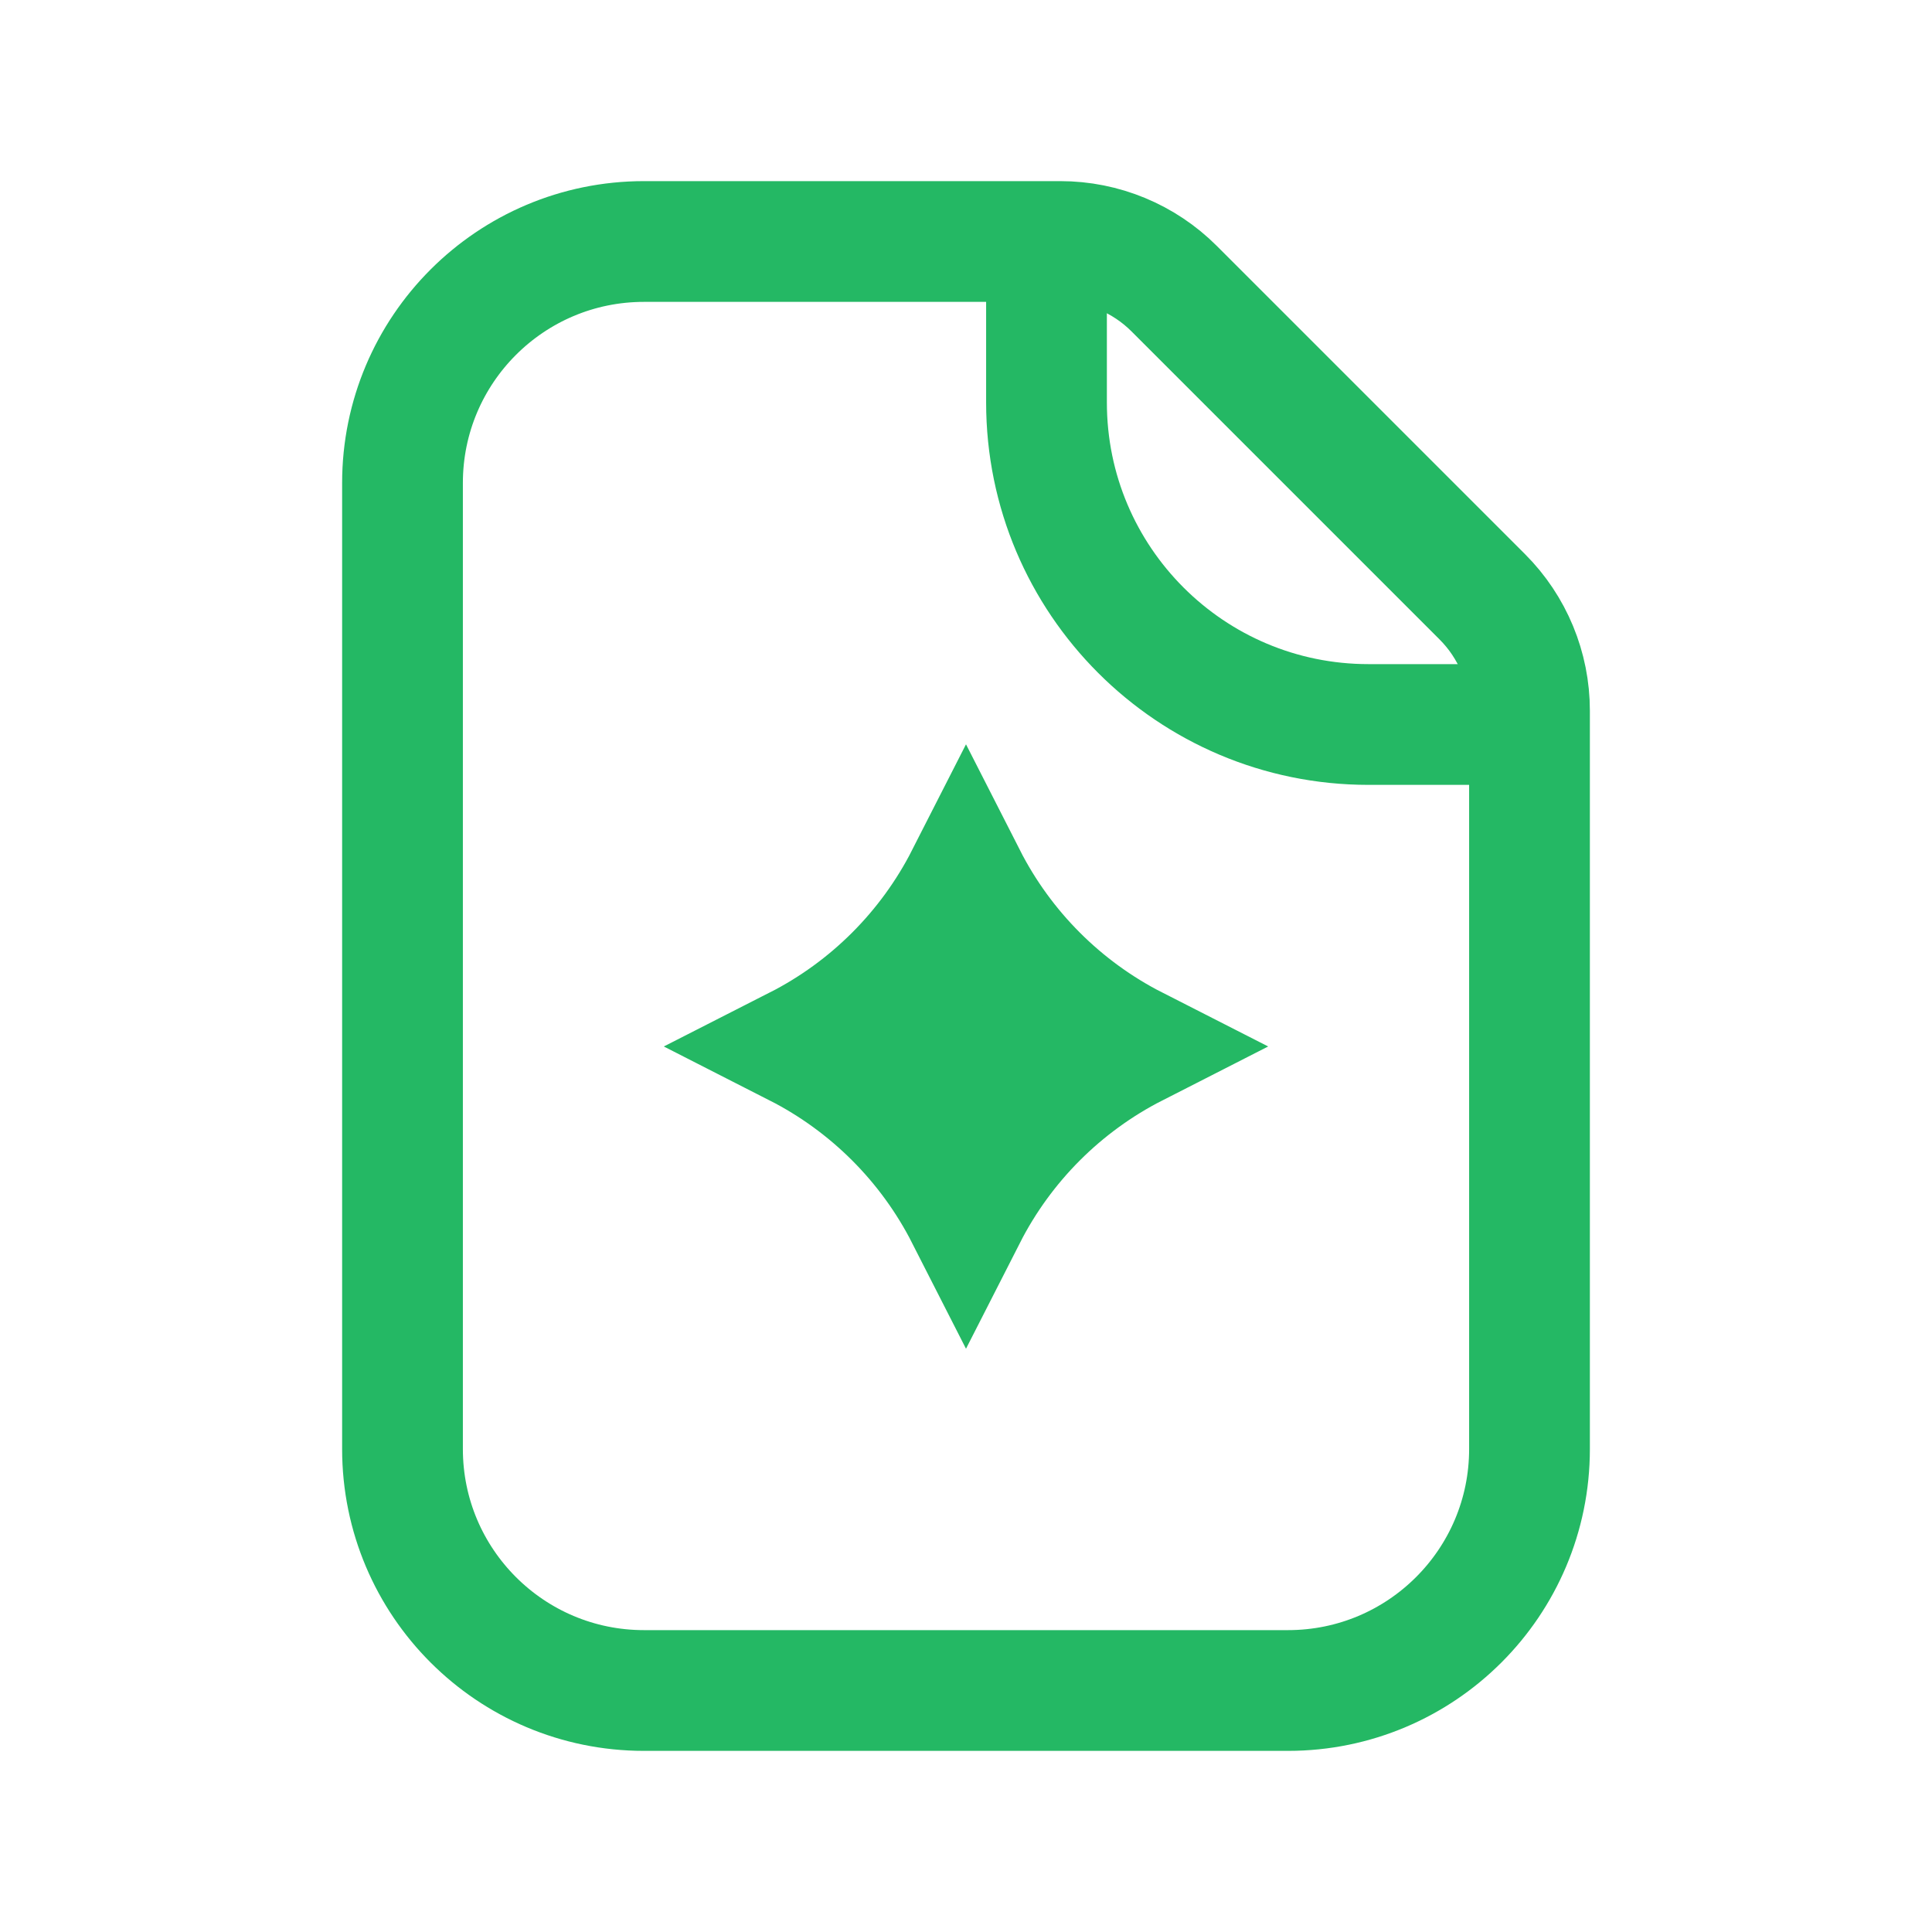 <svg width="48" height="48" viewBox="0 0 48 48" fill="none" xmlns="http://www.w3.org/2000/svg">
<path d="M10 12C10 8.686 12.686 6 16 6H26.343C27.404 6 28.421 6.421 29.172 7.172L36.828 14.828C37.579 15.579 38 16.596 38 17.657V36C38 39.314 35.314 42 32 42H16C12.686 42 10 39.314 10 36V12Z" stroke="#24B864" stroke-width="3"/>
<path d="M26 6V10C26 14.418 29.582 18 34 18H38" stroke="#24B864" stroke-width="3"/>
<path d="M19.797 26C21.606 25.079 23.078 23.607 24 21.797C24.922 23.607 26.394 25.079 28.203 26C26.394 26.922 24.922 28.394 24 30.204C23.078 28.394 21.606 26.922 19.797 26Z" fill="#24B864"/>
<path d="M19.797 26C21.606 25.079 23.078 23.607 24 21.797C24.922 23.607 26.394 25.079 28.203 26C26.394 26.922 24.922 28.394 24 30.204C23.078 28.394 21.606 26.922 19.797 26Z" fill="#24B864"/>
<path d="M19.797 26C21.606 25.079 23.078 23.607 24 21.797C24.922 23.607 26.394 25.079 28.203 26C26.394 26.922 24.922 28.394 24 30.204C23.078 28.394 21.606 26.922 19.797 26Z" stroke="#24B864" stroke-width="3"/>
</svg>
